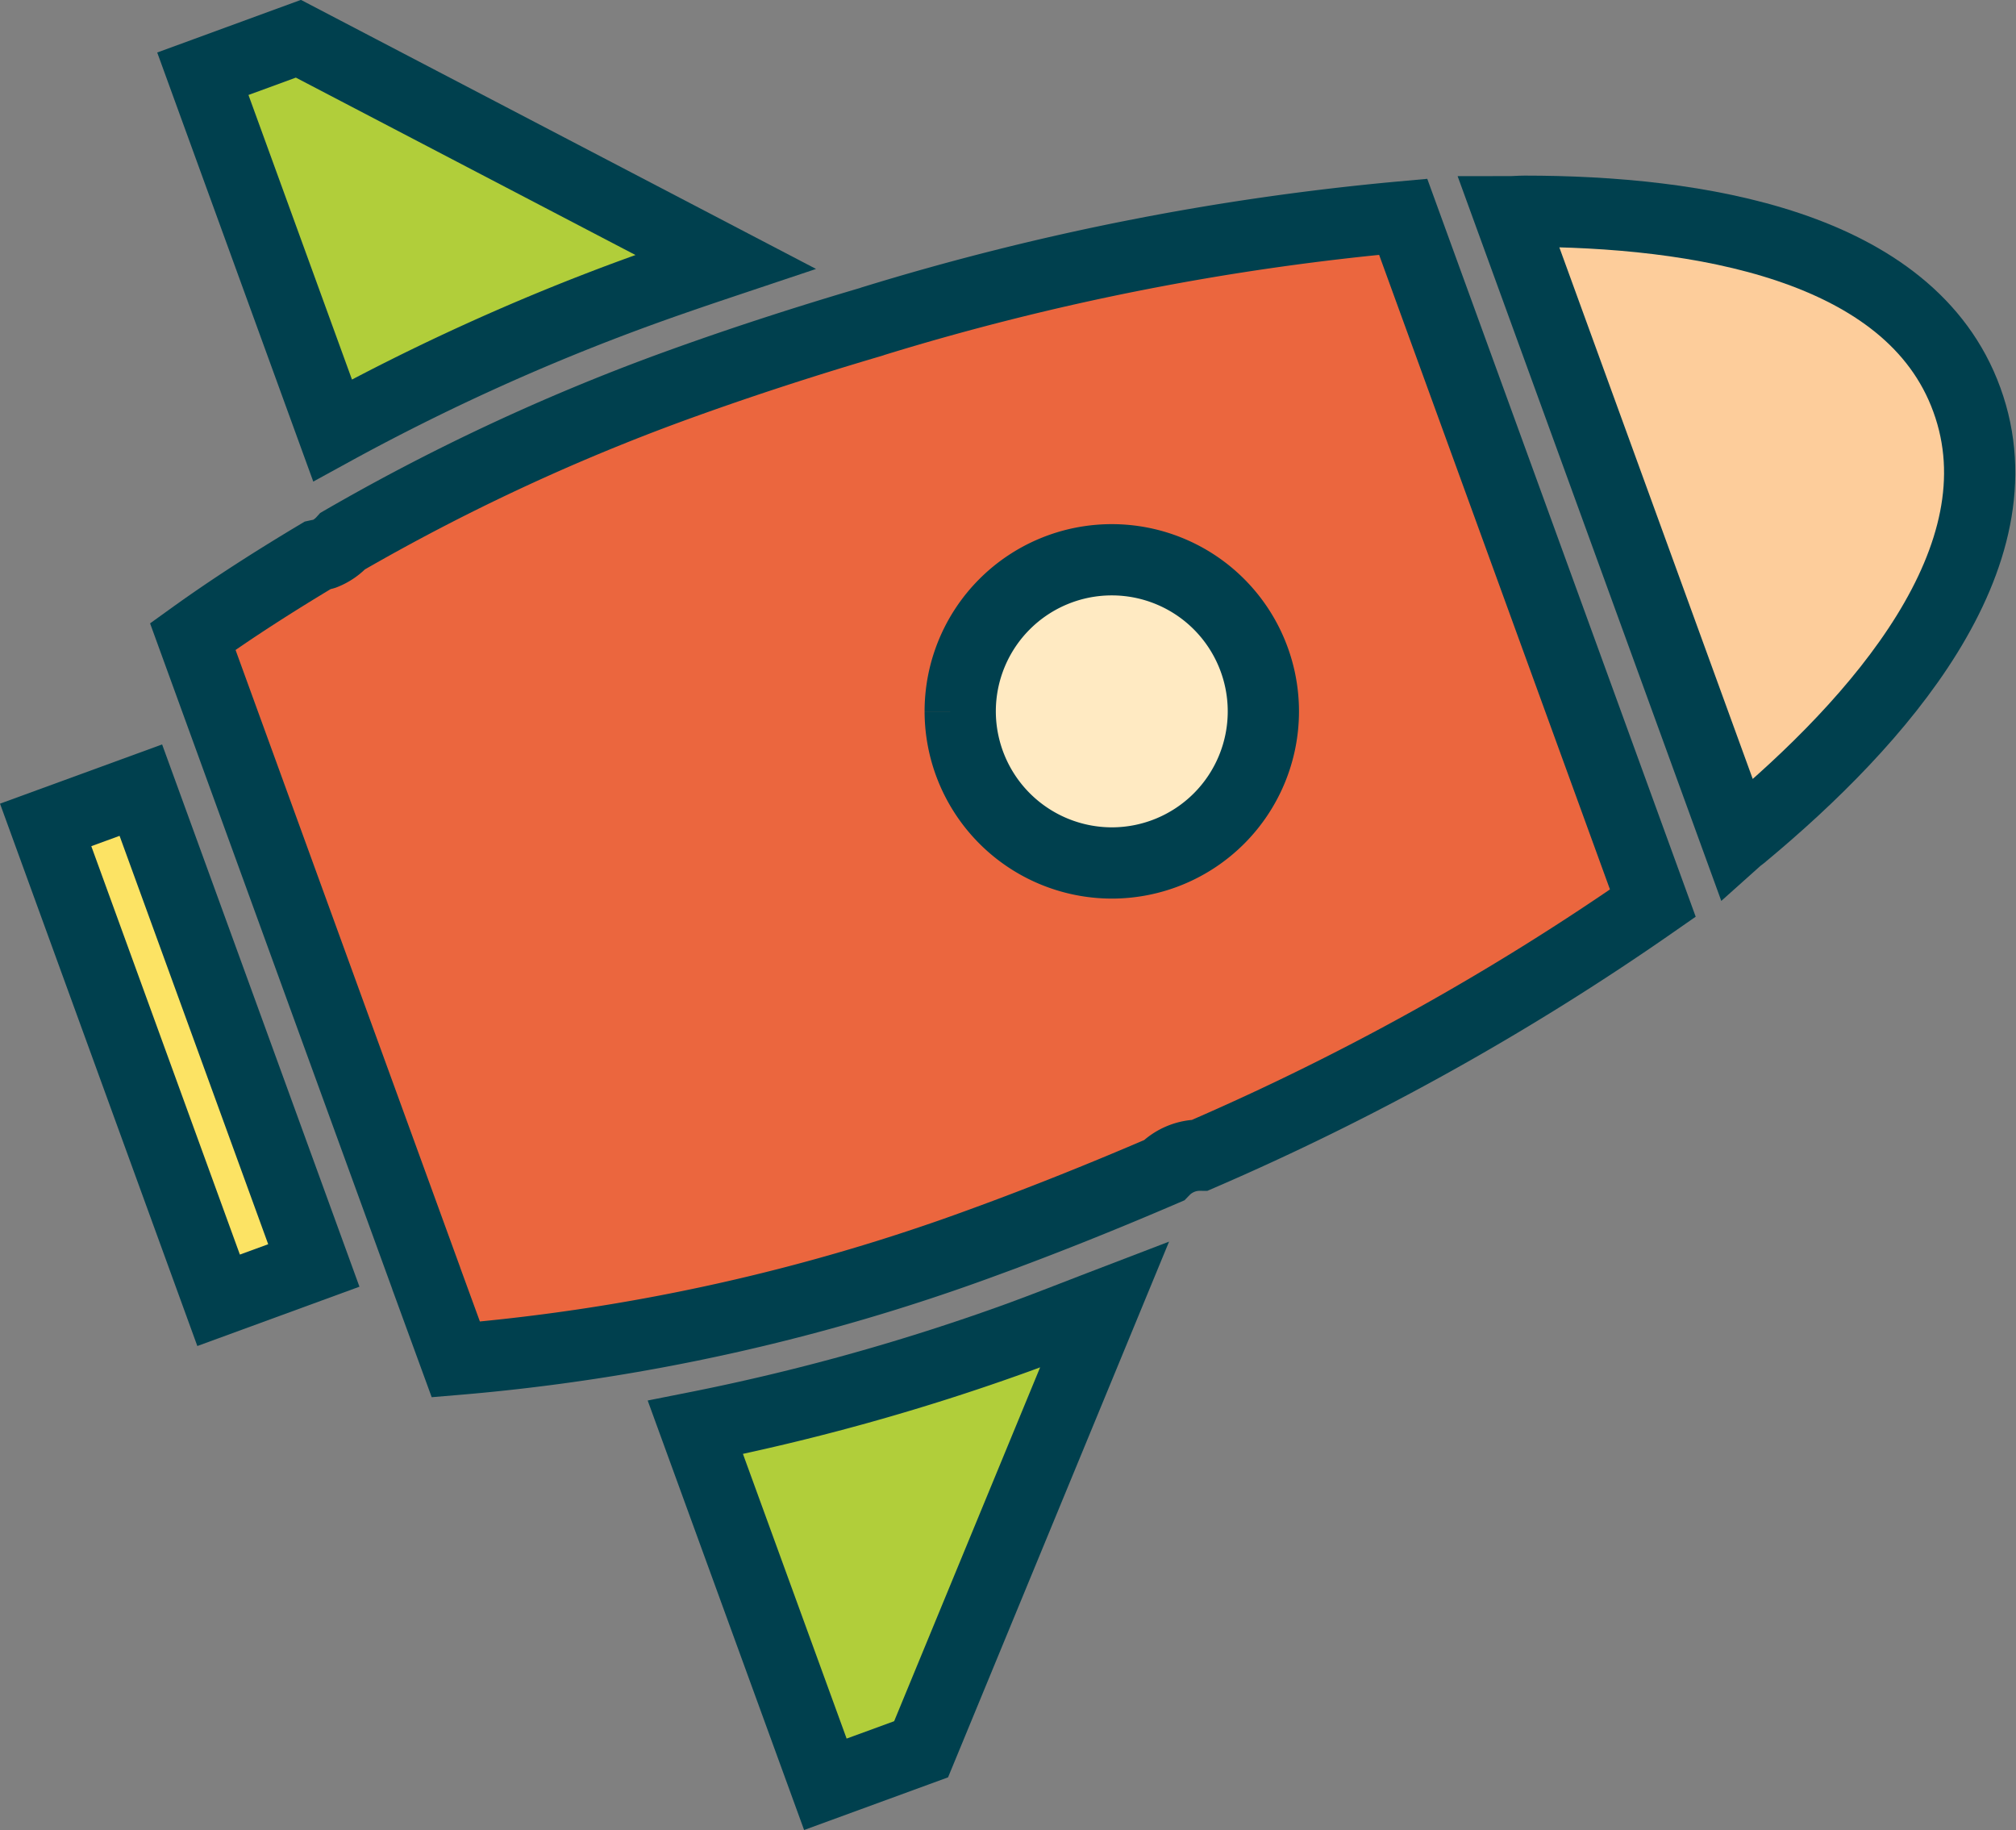 <?xml version="1.0" encoding="UTF-8"?> <svg xmlns="http://www.w3.org/2000/svg" width="66.501" height="60.357" viewBox="0 0 66.501 60.357"><rect x="0" y="0" width="66.501" height="60.357" fill="#808080" stroke="none"/> <g id="Ракета" transform="translate(-1406.312 516.744)"> <path id="path1576" d="M0,.654,3.152-.5,17.235,6.855c-.968.324-1.94.654-2.917,1.011A73.091,73.091,0,0,0,4.279,12.417Z" transform="translate(1413.003 -514.966)" fill="#b1ce3a" stroke="#00404e" stroke-width="2.35"></path> <path id="path1580" d="M3.242,9.562-2.463-6.117.677-7.264,3.524.556,6.383,8.413Z" transform="translate(1410.281 -483.42)" fill="#fce364" stroke="#00404e" stroke-width="2.35"></path> <path id="path1584" d="M4.379,19.905c-.006-.006,0-.012-.006-.021l-3.03-8.323L-3.327-1.279C-2.018-2.22-.631-3.106.805-3.964.868-3.978.932-3.978,1-4a1.644,1.644,0,0,0,.624-.43A69.23,69.23,0,0,1,12.465-9.5c2.215-.808,4.409-1.517,6.579-2.156a.573.573,0,0,0,.072-.025A85.727,85.727,0,0,1,36.6-15.123L44.836,7.514A85.179,85.179,0,0,1,29.9,15.827a1.644,1.644,0,0,0-1.192.5c-1.934.832-3.93,1.636-5.98,2.384A66.439,66.439,0,0,1,5.35,22.563Z" transform="translate(1415.998 -494.471)" fill="#eb663e" stroke="#00404e" stroke-width="2.35"></path> <path id="path1588" d="M4.231,8.339,1.073,9.494-3.215-2.278A72.972,72.972,0,0,0,7.4-5.231c.976-.356,1.929-.734,2.884-1.1Z" transform="translate(1432.465 -467.389)" fill="#b1ce3a" stroke="#00404e" stroke-width="2.35"></path> <path id="path1592" d="M4.42,11.657c-.08.076-.172.132-.248.2L-3.358-8.838c.175,0,.357-.018.534-.018C2.8-8.856,9.9-7.775,11.762-2.638,13.659,2.563,8.814,8,4.42,11.657" transform="translate(1459.43 -500.921)" fill="#fdcd9b" stroke="#00404e" stroke-width="2.35"></path> <path id="path1604" d="M0,2.842a5,5,0,1,1,5,5,5.007,5.007,0,0,1-5-5" transform="translate(1437.986 -496.124)" fill="#ffeac2" stroke="#00404e" stroke-width="2.35"></path> </g> </svg> 